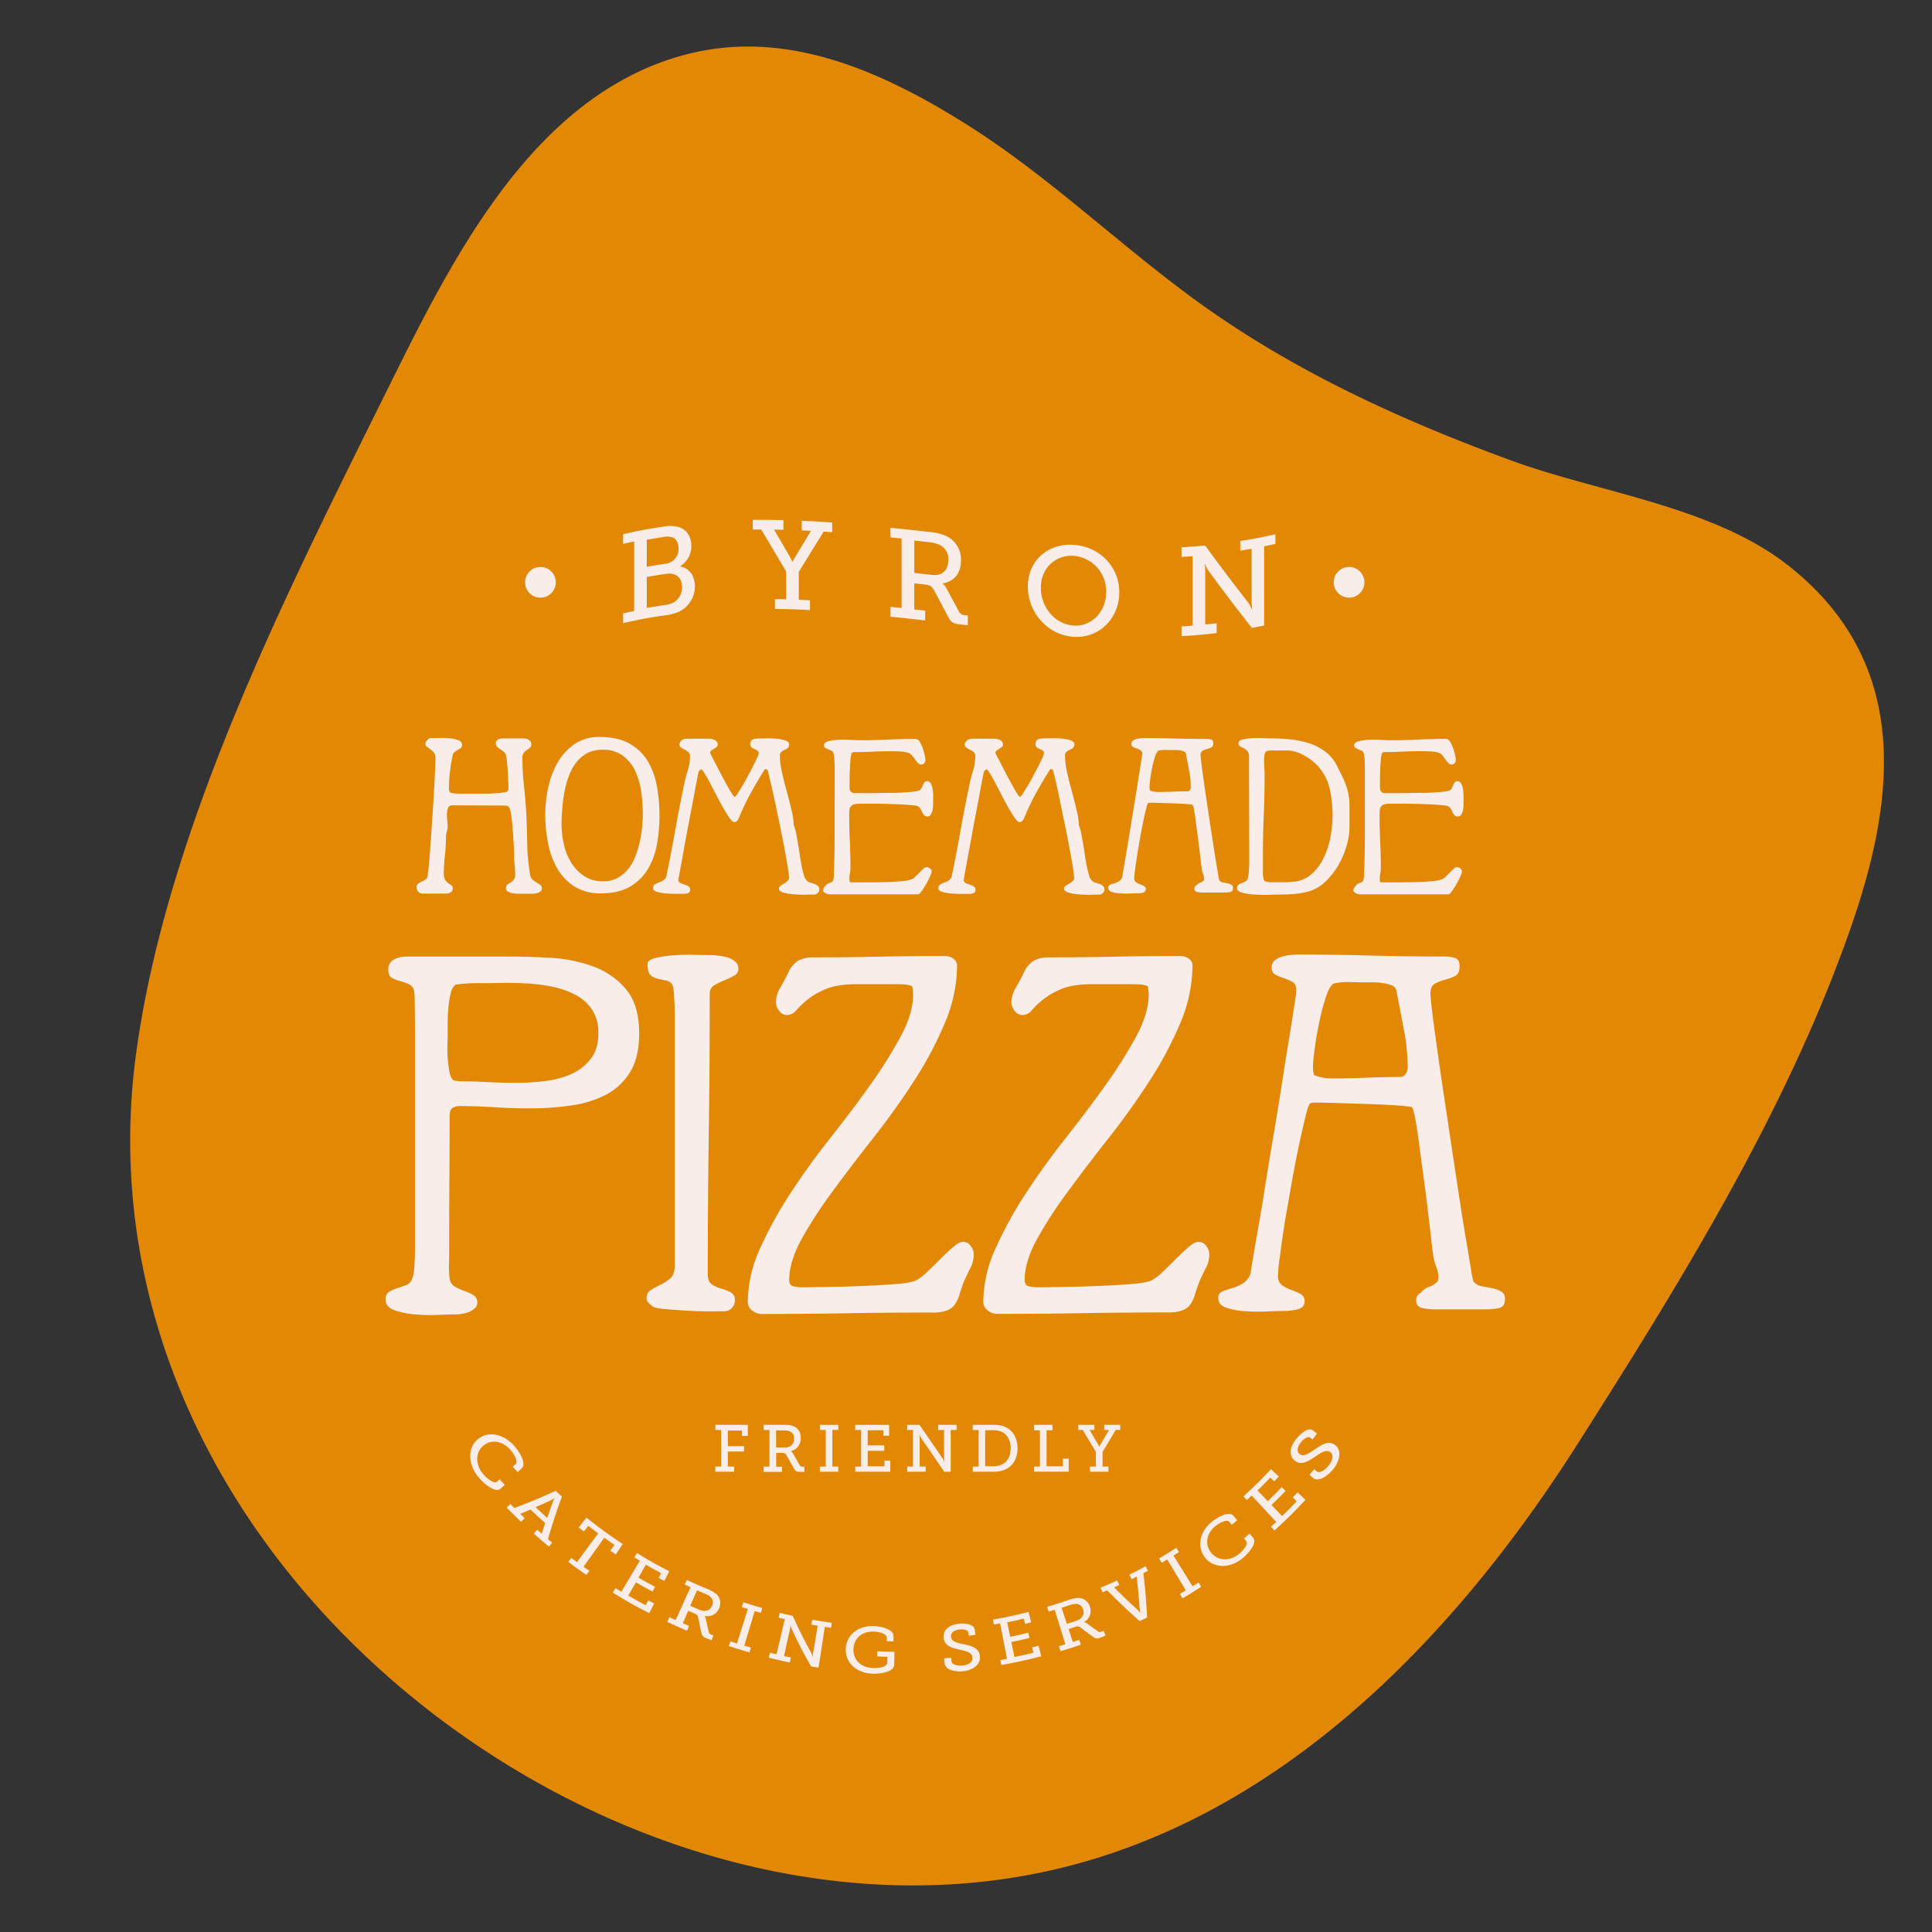 <svg id="Layer_1" data-name="Layer 1" xmlns="http://www.w3.org/2000/svg" viewBox="0 0 800 800"><rect x="0" y="0" width="800" height="800" fill="#333333" stroke="none"/><defs><style>.cls-1{fill:#e28805;}.cls-2{fill:#f8ede8;}</style></defs><path class="cls-1" d="M286.62,21.92A112.34,112.34,0,0,0,258,33c-48.1,26.36-76.06,84.93-99.16,131.48C118,246.77,68.76,344.11,56.3,436.67,43.45,532,83.08,624.19,157.31,691.26,230.06,757,331.36,793.79,425.55,776.44c101.77-18.75,176.85-98.65,227.27-177.86C695.65,531.29,740,459.79,766.33,384.22c17.7-50.83,26.57-108.9-25.89-150.1-31.22-24.52-78.26-30.08-115-43.56-44.36-16.27-87.89-36.05-126.68-63.61C465.06,103,435.47,73.74,400.52,51.69,362.86,27.93,325.37,12.92,286.62,21.92Z"/><path class="cls-2" d="M177.56,305.8a7.83,7.83,0,0,1,1.51-.18c.65,0,1.66,0,3-.05a37.35,37.35,0,0,1,4.09.14,12.23,12.23,0,0,1,3.6.8,2.07,2.07,0,0,1,1.56,1.95,1.48,1.48,0,0,1-.54,1.29,9.87,9.87,0,0,1-1.24.8,11.54,11.54,0,0,0-1.34.89,2.36,2.36,0,0,0-.8,1.47c-.47,2.26-.84,4.58-1.11,7a62.64,62.64,0,0,0-.4,7,2.1,2.1,0,0,0,.18.62c.12.3.21.5.27.62a8.26,8.26,0,0,0,2.84.44l2.58.05c1.25,0,2.62,0,4.14,0s3.11,0,4.8,0,3.23-.09,4.62-.18,2.55-.21,3.47-.35,1.44-.37,1.56-.67a4.86,4.86,0,0,0,.18-1.07c0-.59,0-1.58-.09-3s-.13-2.84-.22-4.36-.21-2.92-.36-4.22a11.07,11.07,0,0,0-.49-2.58,3.67,3.67,0,0,0-1-1.11c-.45-.33-.89-.64-1.34-.94a8.2,8.2,0,0,1-1.2-1,1.86,1.86,0,0,1-.53-1.34,1.64,1.64,0,0,1,.89-1.55,3.63,3.63,0,0,1,1.78-.49h7.65c.41,0,.89,0,1.42,0a4.17,4.17,0,0,1,1.43.31,3,3,0,0,1,1.06.76,1.94,1.94,0,0,1,.45,1.38,1.66,1.66,0,0,1-.58,1.46l-1.25.85a5.79,5.79,0,0,0-1.24,1.15,3.68,3.68,0,0,0-.58,2.32,98.64,98.64,0,0,0,.58,10.76c.38,3.56.7,7.12.93,10.67q.36,6.67.45,13.43a83.58,83.58,0,0,0,1.24,13.35,3.19,3.19,0,0,0,1,2,9.1,9.1,0,0,0,1.65,1.2c.56.33,1.06.66,1.51,1a1.63,1.63,0,0,1,.67,1.38,1.61,1.61,0,0,1-.76,1.51,5.22,5.22,0,0,1-1.74.63,10,10,0,0,1-2.09.13c-.74,0-1.31,0-1.73,0h-1.6c-.71,0-1.45,0-2.22,0a15,15,0,0,1-2.14-.22,2.52,2.52,0,0,1-1.33-.54,1.46,1.46,0,0,1-1.25-1.6,1.71,1.71,0,0,1,.58-1.38,10.31,10.31,0,0,1,1.33-.93,4.92,4.92,0,0,0,1.34-1.16,3.34,3.34,0,0,0,.58-2.13,31.29,31.29,0,0,0-.23-3.74,34.1,34.1,0,0,1-.22-3.82c0-1,0-2.43-.13-4.27s-.21-3.75-.36-5.74-.32-3.87-.53-5.65a21.39,21.39,0,0,0-.76-4c-.24-.65-.56-1-1-1.16a5.93,5.93,0,0,0-1.51-.17l-21.43-.09a1.6,1.6,0,0,0-1.61,1.07,6.94,6.94,0,0,0-.48,2.49,18,18,0,0,0,.13,2.84,18.65,18.65,0,0,1,.18,2.14,7.56,7.56,0,0,1-.36,2.35,7.67,7.67,0,0,0-.36,2.36,63.15,63.15,0,0,1-.44,7.56,62.38,62.38,0,0,0-.44,7.47,4.8,4.8,0,0,0,.57,2.63,5.13,5.13,0,0,0,1.29,1.33l1.29.89a1.45,1.45,0,0,1,.58,1.29,1.81,1.81,0,0,1-.84,1.56A3,3,0,0,1,185,370H174.89a2.26,2.26,0,0,1-1.69-.76,2.47,2.47,0,0,1-.71-1.74,1.91,1.91,0,0,1,.58-1.55,5,5,0,0,1,1.29-.8c.47-.21,1-.45,1.46-.71a2.45,2.45,0,0,0,1.12-1.21,31.39,31.39,0,0,0,.53-3.95c.24-2.35.47-5.19.71-8.54s.49-7,.76-10.94.5-7.7.71-11.26.37-6.66.49-9.33.18-4.45.18-5.34a3.43,3.43,0,0,0-.67-2.23,8.7,8.7,0,0,0-1.42-1.37c-.51-.39-1-.73-1.43-1a1.41,1.41,0,0,1-.66-1.24,1.78,1.78,0,0,1,.49-1.25C177,306.42,177.26,306.09,177.56,305.8Z"/><path class="cls-2" d="M248.36,305.17q7.47,0,12.28,2.72a20.39,20.39,0,0,1,7.56,7.24A30.45,30.45,0,0,1,272,325.59a68.87,68.87,0,0,1,1.07,12.23A65.55,65.55,0,0,1,272,349.73,29.94,29.94,0,0,1,268.2,360a20.85,20.85,0,0,1-7.43,7.2q-4.66,2.71-11.88,2.72a19.92,19.92,0,0,1-11.29-3,22,22,0,0,1-7.07-7.7,34,34,0,0,1-3.69-10.54,62.54,62.54,0,0,1-1.07-11.43,53.32,53.32,0,0,1,1.16-10.81,35.46,35.46,0,0,1,3.82-10.4,23.82,23.82,0,0,1,7-7.83A17.92,17.92,0,0,1,248.36,305.17ZM232.53,341a39.7,39.7,0,0,0,.89,8.31,24.36,24.36,0,0,0,3,7.7,17.86,17.86,0,0,0,5.38,5.69,14.13,14.13,0,0,0,8.09,2.22,11.71,11.71,0,0,0,5.78-1.37A14.82,14.82,0,0,0,260,360a19.26,19.26,0,0,0,3-5.15,43.24,43.24,0,0,0,1.87-6.05,52.17,52.17,0,0,0,1-6.19,54.53,54.53,0,0,0,.31-5.55,68.14,68.14,0,0,0-.62-8.86,31.24,31.24,0,0,0-2.4-8.62,17.11,17.11,0,0,0-5.07-6.54,13.6,13.6,0,0,0-8.63-2.58,13,13,0,0,0-6.45,1.51,14.54,14.54,0,0,0-4.58,4,21.66,21.66,0,0,0-3,5.7,40.57,40.57,0,0,0-1.77,6.62,59.75,59.75,0,0,0-.85,6.76Q232.52,338.36,232.53,341Z"/><path class="cls-2" d="M285,305.88h8.8a5.15,5.15,0,0,1,2.18.58,1.92,1.92,0,0,1,1.2,1.83,1.21,1.21,0,0,1-.49,1.06c-.32.24-.68.48-1.06.71s-.75.48-1.07.72a1.21,1.21,0,0,0-.49,1.06c.24.54.62,1.31,1.16,2.32l1.78,3.42c.65,1.28,1.34,2.61,2.09,4s1.43,2.69,2.09,3.87,1.24,2.2,1.77,3a7.52,7.52,0,0,0,1.25,1.6,5.87,5.87,0,0,0,1.33-1.65c.6-.92,1.26-2,2-3.24s1.49-2.6,2.26-4.05,1.49-2.82,2.14-4.09,1.19-2.39,1.6-3.34a6.48,6.48,0,0,0,.62-1.87l-.09-.53a2.79,2.79,0,0,0-1-.8L312,310a3.35,3.35,0,0,1-.93-.67,1.63,1.63,0,0,1-.4-1.2c0-1.07.4-1.72,1.2-2a8.42,8.42,0,0,1,2.44-.35l2.85-.05c1.36,0,2.75,0,4.18.13a16.7,16.7,0,0,1,3.78.72c1.1.35,1.64.89,1.64,1.6a1.92,1.92,0,0,1-.57,1.55,4.86,4.86,0,0,1-1.34.8,5.17,5.17,0,0,0-1.33.8,2.05,2.05,0,0,0-.58,1.65,31.49,31.49,0,0,0,.89,6.89q.88,4,2,8t1.95,7.74a27.21,27.21,0,0,1,.89,6.09,14.41,14.41,0,0,1,.94,3.16c.26,1.33.53,2.79.8,4.36s.52,3.17.75,4.8.51,3.17.8,4.62.61,2.72.94,3.78a4.75,4.75,0,0,0,1.2,2.23,3.14,3.14,0,0,0,1.51.84,13.92,13.92,0,0,1,1.69.54,4.9,4.9,0,0,1,1.38.8,2.05,2.05,0,0,1,.58,1.64,1.8,1.8,0,0,1-.71,1.34,2.21,2.21,0,0,1-1.43.62c-.65,0-1.76,0-3.33.05s-3.21,0-4.9-.14a22.31,22.31,0,0,1-4.44-.71c-1.28-.36-1.92-1-1.92-1.78l.09-.44a3.11,3.11,0,0,1,1.07-.94c.47-.27.94-.55,1.38-.84a8,8,0,0,0,1.16-.94,1.75,1.75,0,0,0,.49-1.29,37.23,37.23,0,0,0-.54-4.36q-.53-3.37-1.38-7.87t-1.91-9.65q-1.06-5.16-2.05-9.78T319,323.59c-.54-2.38-.95-4-1.25-4.9l-1-.26q-2.85,4.53-5.65,9.56a94.21,94.21,0,0,0-4.84,10,7.1,7.1,0,0,1-.8,1.61,1.73,1.73,0,0,1-1.52.8c-.41,0-1-.54-1.78-1.6s-1.61-2.41-2.53-4-1.87-3.35-2.85-5.25-1.9-3.66-2.75-5.29-1.64-3-2.32-4.09-1.17-1.65-1.46-1.65l-.89.89a19.71,19.71,0,0,0-.49,2.18q-.4,2-1,5.16c-.39,2.11-.83,4.48-1.34,7.12s-1,5.34-1.55,8.09-1,5.46-1.51,8.1l-1.29,7.11q-.58,3.16-.94,5.2c-.23,1.37-.35,2.14-.35,2.32a2,2,0,0,0,1.2,1.11c.56.21,1.11.4,1.64.58a6.3,6.3,0,0,1,1.43.67,1.6,1.6,0,0,1,.62,1.46,1.24,1.24,0,0,1-.89,1.29,4.84,4.84,0,0,1-1.6.31l-2.94,0c-1.42,0-2.86,0-4.31-.13a20.47,20.47,0,0,1-3.92-.67c-1.15-.33-1.73-.85-1.73-1.56a1.69,1.69,0,0,1,.44-1.24,3.87,3.87,0,0,1,1.12-.76,10.37,10.37,0,0,1,1.38-.53,3.54,3.54,0,0,0,1.15-.58,2.94,2.94,0,0,0,1.51-2.09c.18-.92.36-1.79.54-2.63q1.77-8.81,3.33-17.56t3.43-17.57c.41-2,.92-3.9,1.51-5.83a20,20,0,0,0,.89-5.91,2,2,0,0,0-.67-1.69,7.56,7.56,0,0,0-1.51-.94,9.08,9.08,0,0,1-1.51-.88,1.8,1.8,0,0,1-.67-1.56,3.39,3.39,0,0,1,1.38-1.78A5.49,5.49,0,0,1,285,305.88Z"/><path class="cls-2" d="M356.16,306.51q5.88,0,11.52-.27T379.2,306a2,2,0,0,1,1.6,1.12,13.07,13.07,0,0,1,1.25,2.57,23.17,23.17,0,0,1,.84,2.94,11.4,11.4,0,0,1,.31,2.18,1.79,1.79,0,0,1-.48,1.24,1.57,1.57,0,0,1-1.21.54,1.9,1.9,0,0,1-1.42-.66,11.48,11.48,0,0,1-1.2-1.49c-.39-.55-.8-1.09-1.25-1.62a3.33,3.33,0,0,0-1.46-1.05,14.18,14.18,0,0,0-3.52-.61q-1.82-.09-3.51-.09-3.91,0-7.69.18t-7.7.18c-.83,0-1.24.35-1.24,1.07a10.27,10.27,0,0,0-.4,2.53c-.09,1.22-.17,2.54-.23,4s-.08,2.8-.08,4.14V326a2.55,2.55,0,0,0,.53,1.86,2.58,2.58,0,0,0,1.87.54c.59,0,1.64,0,3.15,0s3.22,0,5.12,0l6-.09q3.2,0,5.87-.18a39.6,39.6,0,0,0,4.58-.44,4.32,4.32,0,0,0,2.27-.76,9.1,9.1,0,0,0,.89-1.73,4.54,4.54,0,0,1,1.06-1.64l.72-.09a1.71,1.71,0,0,1,1.6,1.06,8.77,8.77,0,0,1,.75,2.49,15.43,15.43,0,0,1,.18,2.89c0,1,0,1.71,0,2.18s0,.95-.05,1.6a10.87,10.87,0,0,1-.27,2,4.61,4.61,0,0,1-.71,1.69,1.55,1.55,0,0,1-1.38.71,2,2,0,0,1-.57-.09,3,3,0,0,1-.49-.17,5.1,5.1,0,0,1-1.2-1.83,6.38,6.38,0,0,0-1.2-1.91,4.28,4.28,0,0,0-2.05-.58c-1.13-.14-2.51-.26-4.14-.35s-3.41-.17-5.33-.23-3.77-.1-5.52-.13-3.3,0-4.67,0H355.9a7,7,0,0,0-2.36.31,2.56,2.56,0,0,0-1.82,2.44c-.06.66-.09,1.43-.09,2.32,0,3.55.09,7.1.26,10.62s.27,7.08.27,10.63a13.89,13.89,0,0,1-.22,2.49,14.16,14.16,0,0,0-.22,2.5l.09,1.15a8.28,8.28,0,0,0,1.2.09h6.4q3.42,0,7.16-.09t6.94-.4a13.27,13.27,0,0,0,4.36-.93,6,6,0,0,0,1.33-1.07l1.65-1.65c.56-.56,1.08-1.06,1.55-1.51a2,2,0,0,1,1.16-.66,2.44,2.44,0,0,1,1.51.53,1.58,1.58,0,0,1,.71,1.33,6.36,6.36,0,0,1-.71,2.09c-.47,1-1,2.11-1.64,3.21a29.68,29.68,0,0,1-1.87,2.89c-.62.83-1.08,1.24-1.38,1.24H344.6c-.3,0-.67,0-1.11,0a4.22,4.22,0,0,1-1.25-.27,3.92,3.92,0,0,1-1-.58,1.17,1.17,0,0,1-.44-1,5.1,5.1,0,0,1,1.13-1.91,3.78,3.78,0,0,1,1.18-.81l1.05-.4a1.59,1.59,0,0,0,.83-.8,13.3,13.3,0,0,0,.3-3.12q.14-2.85.22-7.12t.09-9.44c0-3.45,0-6.85,0-10.2s.05-6.47.05-9.35v-6.82c0-.35,0-.87-.05-1.56s-.05-1.38-.08-2.09a19.81,19.81,0,0,0-.18-2,4,4,0,0,0-.39-1.38,1.77,1.77,0,0,0-.87-.72l-1.27-.53a7,7,0,0,1-1.13-.58,1,1,0,0,1-.48-.94c0-.89.65-1.49,2-1.82a21.49,21.49,0,0,1,4.49-.58,46.58,46.58,0,0,1,5,.09C354.35,306.45,355.51,306.51,356.16,306.51Z"/><path class="cls-2" d="M403.13,305.88h8.8a5.15,5.15,0,0,1,2.18.58,1.92,1.92,0,0,1,1.2,1.83,1.23,1.23,0,0,1-.48,1.06c-.33.24-.69.48-1.07.71s-.74.48-1.07.72a1.21,1.21,0,0,0-.49,1.06c.24.54.62,1.31,1.16,2.32l1.78,3.42c.65,1.28,1.34,2.61,2.09,4s1.43,2.69,2.09,3.87,1.24,2.2,1.78,3a7.26,7.26,0,0,0,1.24,1.6,6,6,0,0,0,1.34-1.65c.59-.92,1.26-2,2-3.24s1.49-2.6,2.26-4.05,1.49-2.82,2.14-4.09,1.19-2.39,1.6-3.34a6.48,6.48,0,0,0,.62-1.87l-.08-.53a2.91,2.91,0,0,0-1-.8l-1.11-.53a3.35,3.35,0,0,1-.93-.67,1.63,1.63,0,0,1-.4-1.2c0-1.07.4-1.72,1.2-2a8.42,8.42,0,0,1,2.44-.35l2.85-.05c1.36,0,2.76,0,4.18.13a16.7,16.7,0,0,1,3.78.72c1.1.35,1.65.89,1.65,1.6a1.93,1.93,0,0,1-.58,1.55,4.72,4.72,0,0,1-1.34.8,5.17,5.17,0,0,0-1.33.8A2.05,2.05,0,0,0,441,313a32.11,32.11,0,0,0,.89,6.89q.88,4,2,8t1.95,7.74a26.64,26.64,0,0,1,.89,6.09,14.41,14.41,0,0,1,.94,3.16c.26,1.33.53,2.79.8,4.36s.52,3.17.75,4.8.51,3.17.8,4.62.61,2.72.94,3.78a4.75,4.75,0,0,0,1.2,2.23,3.14,3.14,0,0,0,1.51.84,13.92,13.92,0,0,1,1.69.54,4.9,4.9,0,0,1,1.38.8,2.05,2.05,0,0,1,.58,1.64,1.8,1.8,0,0,1-.71,1.34,2.21,2.21,0,0,1-1.43.62c-.65,0-1.76,0-3.33.05s-3.2,0-4.89-.14a22.3,22.3,0,0,1-4.45-.71c-1.28-.36-1.91-1-1.91-1.78l.08-.44a3.11,3.11,0,0,1,1.07-.94q.72-.4,1.38-.84a7.52,7.52,0,0,0,1.16-.94,1.75,1.75,0,0,0,.49-1.29,37.23,37.23,0,0,0-.54-4.36q-.53-3.37-1.38-7.87t-1.91-9.65q-1.06-5.16-2-9.78t-1.78-8.18c-.54-2.38-.95-4-1.25-4.9l-1-.26Q432,323,429.23,328a94.21,94.21,0,0,0-4.84,10,7.1,7.1,0,0,1-.8,1.61,1.73,1.73,0,0,1-1.52.8c-.41,0-1-.54-1.77-1.6a45.15,45.15,0,0,1-2.54-4q-1.38-2.4-2.85-5.25c-1-1.89-1.89-3.66-2.75-5.29s-1.63-3-2.32-4.09-1.17-1.65-1.46-1.65l-.89.89a19.71,19.71,0,0,0-.49,2.18q-.4,2-1,5.16t-1.33,7.12L403.13,342c-.53,2.76-1,5.46-1.51,8.1l-1.29,7.11q-.58,3.16-.94,5.2c-.23,1.37-.35,2.14-.35,2.32a2,2,0,0,0,1.2,1.11c.56.21,1.11.4,1.64.58a6.3,6.3,0,0,1,1.43.67,1.6,1.6,0,0,1,.62,1.46,1.24,1.24,0,0,1-.89,1.29,4.84,4.84,0,0,1-1.6.31l-2.94,0c-1.42,0-2.86,0-4.31-.13a20.36,20.36,0,0,1-3.91-.67q-1.74-.5-1.74-1.56a1.66,1.66,0,0,1,.45-1.24,3.69,3.69,0,0,1,1.11-.76,10.37,10.37,0,0,1,1.38-.53,3.44,3.44,0,0,0,1.15-.58,2.94,2.94,0,0,0,1.51-2.09c.18-.92.36-1.79.54-2.63q1.77-8.81,3.33-17.56t3.43-17.57c.41-2,.92-3.9,1.51-5.83a20,20,0,0,0,.89-5.91,2,2,0,0,0-.67-1.69,7.56,7.56,0,0,0-1.51-.94,9.08,9.08,0,0,1-1.51-.88,1.8,1.8,0,0,1-.67-1.56,3.39,3.39,0,0,1,1.38-1.78A5.49,5.49,0,0,1,403.13,305.88Z"/><path class="cls-2" d="M473.13,305.62q6.67,0,13.34.18t13.34.17a5.5,5.5,0,0,1,1.78.27c.54.18.8.68.8,1.51a1.75,1.75,0,0,1-.8,1.74,9.21,9.21,0,0,1-1.82.66,8.12,8.12,0,0,0-1.82.71,1.84,1.84,0,0,0-.8,1.78c0,.48.1,1.58.31,3.29s.49,3.85.84,6.37.76,5.29,1.2,8.31.91,6.09,1.38,9.21.93,6.13,1.38,9.07.86,5.54,1.24,7.83.7,4.13.94,5.56a13.92,13.92,0,0,0,.44,2.22,2.31,2.31,0,0,0,1.47.89l1.87.36a5.56,5.56,0,0,1,1.64.57,1.45,1.45,0,0,1,.72,1.38c0,.95-.39,1.5-1.16,1.65a11.17,11.17,0,0,1-2.13.22h-9.52a11.09,11.09,0,0,1-2-.22,1.29,1.29,0,0,1-1.2-1.38,1.48,1.48,0,0,1,.88-1.42,3,3,0,0,1,1.43-1,4.12,4.12,0,0,0,1.6-1l.09-.71a4.78,4.78,0,0,0-.31-1.69,11.24,11.24,0,0,1-.49-1.6c-.12-.54-.27-1.57-.45-3.12s-.38-3.32-.62-5.33-.5-4.11-.8-6.27-.56-4.17-.8-6-.48-3.38-.71-4.62a5.07,5.07,0,0,0-.62-2,19.74,19.74,0,0,0-2.41-.27c-1.48-.11-3.17-.2-5.07-.26l-5.47-.18q-2.62-.09-3.6-.09h-.89a2.21,2.21,0,0,0-.8.09c-.24.06-.53.79-.89,2.18s-.75,3.14-1.2,5.25-.89,4.4-1.33,6.89-.85,4.88-1.2,7.16-.66,4.32-.89,6.09a33.57,33.57,0,0,0-.36,3.56,1.91,1.91,0,0,0,.76,1.69,6.55,6.55,0,0,0,1.64.85,12.41,12.41,0,0,1,1.65.71,1.36,1.36,0,0,1,.75,1.29,1.32,1.32,0,0,1-.44,1.07,2.69,2.69,0,0,1-1.11.49,12.27,12.27,0,0,1-1.34.17c-.44,0-.81,0-1.11,0-.65,0-1.62,0-2.89.09a34.75,34.75,0,0,1-3.82-.05,13.49,13.49,0,0,1-3.38-.62,1.8,1.8,0,0,1-1.47-1.74,1.18,1.18,0,0,1,.71-1.2,12.3,12.3,0,0,1,1.69-.57,8.12,8.12,0,0,0,1.91-.81,3.56,3.56,0,0,0,1.47-1.77c.47-2.91.92-5.53,1.33-7.87s.86-5,1.34-8,1-6.06,1.51-9.21,1-6.24,1.51-9.29.91-5.78,1.29-8.18.7-4.38.94-5.92.35-2.4.35-2.58a1.64,1.64,0,0,0-.71-1.56,8.85,8.85,0,0,0-1.51-.66,10.85,10.85,0,0,1-1.51-.63,1.34,1.34,0,0,1-.72-1.33,1.51,1.51,0,0,1,.54-1.24,3.54,3.54,0,0,1,1.24-.67,8,8,0,0,1,1.52-.31A12.13,12.13,0,0,1,473.13,305.62ZM476,325.81a7.71,7.71,0,0,0,.17,1.51,8.27,8.27,0,0,0,3.21.62q3.11,0,6.18-.13t6.18-.13a1.12,1.12,0,0,0,1-.58,2.21,2.21,0,0,0,.35-1.11,37.07,37.07,0,0,0-.71-6.9c-.47-2.52-.92-4.85-1.33-7a1.2,1.2,0,0,0-.8-.93,6.4,6.4,0,0,0-1.65-.45,12.68,12.68,0,0,0-1.82-.13H485.4c-.83,0-1.75,0-2.75-.05a11.42,11.42,0,0,0-2.76.23c-.53.12-1,.87-1.51,2.26a40,40,0,0,0-1.25,4.63c-.35,1.69-.64,3.34-.84,4.94A30.25,30.25,0,0,0,476,325.81Z"/><path class="cls-2" d="M558.79,334v8.46a28.26,28.26,0,0,1-1.25,8,35.37,35.37,0,0,1-3.51,8.06,29.81,29.81,0,0,1-5.47,6.77,16.31,16.31,0,0,1-7,3.92,32.86,32.86,0,0,1-6.09,1c-2.05.14-4.11.22-6.19.22-.71,0-2,0-3.86.09s-3.78,0-5.74-.09a27.92,27.92,0,0,1-5.21-.76c-1.51-.38-2.26-1-2.26-1.91a1.51,1.51,0,0,1,.59-1.38,7.14,7.14,0,0,1,1.35-.72c.52-.2,1-.42,1.5-.66a1.94,1.94,0,0,0,1-1.16,20,20,0,0,0,.55-4c.06-1.4.09-2.72.09-4l-.09-42.31a3.82,3.82,0,0,0-.68-2.54,5,5,0,0,0-1.5-1.15c-.55-.27-1.05-.52-1.5-.76a1.46,1.46,0,0,1-.68-1.43c0-.71.58-1.2,1.73-1.46a24.05,24.05,0,0,1,4-.54,43.28,43.28,0,0,1,4.4,0q2.13.09,2.85.09c2.49,0,5.08.11,7.78.35a39.5,39.5,0,0,1,7.78,1.47,23.94,23.94,0,0,1,6.89,3.3,16.31,16.31,0,0,1,5.12,5.83c.77,1.48,1.48,2.9,2.14,4.23s1.22,2.67,1.73,4a24.09,24.09,0,0,1,1.15,4.18A26.79,26.79,0,0,1,558.79,334Zm-34.52-22.9a3.25,3.25,0,0,0-.71,1.82,16.88,16.88,0,0,0-.13,2.81c0,1,.07,2,.13,2.93s.09,1.69.09,2.23q0,8.35-.35,16.59t-.36,16.5v7.64a10.37,10.37,0,0,0,.13,1.65,4.15,4.15,0,0,0,.58,1.56,7.31,7.31,0,0,0,2.54.49c1,0,1.88,0,2.71,0H532a28.43,28.43,0,0,0,3.16-.18,12.93,12.93,0,0,0,8-3.25,21.35,21.35,0,0,0,5.11-7,34.25,34.25,0,0,0,2.72-8.76,51.85,51.85,0,0,0,.8-8.67A52.43,52.43,0,0,0,550.69,327a20.82,20.82,0,0,0-4.71-9.47,19.66,19.66,0,0,0-2.67-2.54,23.41,23.41,0,0,0-3.2-2.13,20,20,0,0,0-3.47-1.52,11.66,11.66,0,0,0-3.56-.57H527c-.47,0-.93,0-1.38,0A4.87,4.87,0,0,0,524.27,311.13Z"/><path class="cls-2" d="M575.77,306.51q5.88,0,11.52-.27t11.52-.27a2,2,0,0,1,1.6,1.12,13.07,13.07,0,0,1,1.25,2.57,23.17,23.17,0,0,1,.84,2.94,11.4,11.4,0,0,1,.31,2.18,1.79,1.79,0,0,1-.48,1.24,1.57,1.57,0,0,1-1.21.54,1.9,1.9,0,0,1-1.42-.66,12.38,12.38,0,0,1-1.2-1.49c-.39-.55-.8-1.09-1.25-1.62a3.33,3.33,0,0,0-1.46-1.05,14.18,14.18,0,0,0-3.52-.61q-1.82-.09-3.51-.09-3.91,0-7.69.18t-7.7.18c-.83,0-1.24.35-1.24,1.07a10.27,10.27,0,0,0-.4,2.53c-.09,1.22-.17,2.54-.23,4s-.08,2.8-.08,4.14V326a2.55,2.55,0,0,0,.53,1.86,2.58,2.58,0,0,0,1.87.54c.59,0,1.64,0,3.15,0s3.22,0,5.12,0l6-.09q3.2,0,5.87-.18a39.6,39.6,0,0,0,4.58-.44,4.32,4.32,0,0,0,2.27-.76,9.1,9.1,0,0,0,.89-1.73,4.54,4.54,0,0,1,1.06-1.64l.72-.09a1.71,1.71,0,0,1,1.6,1.06,8.77,8.77,0,0,1,.75,2.49,15.43,15.43,0,0,1,.18,2.89c0,1,0,1.71,0,2.18s0,.95,0,1.6a10.87,10.87,0,0,1-.27,2,4.61,4.61,0,0,1-.71,1.69,1.55,1.55,0,0,1-1.38.71A2,2,0,0,1,603,338a3,3,0,0,1-.49-.17,5.1,5.1,0,0,1-1.2-1.83,6.38,6.38,0,0,0-1.2-1.91,4.28,4.28,0,0,0-2-.58c-1.13-.14-2.51-.26-4.14-.35s-3.41-.17-5.33-.23-3.77-.1-5.52-.13-3.3,0-4.67,0h-2.93a7,7,0,0,0-2.36.31,2.56,2.56,0,0,0-1.82,2.44c-.06.66-.09,1.43-.09,2.32,0,3.55.09,7.1.26,10.62s.27,7.08.27,10.63a13.89,13.89,0,0,1-.22,2.49,14.16,14.16,0,0,0-.22,2.5l.09,1.15a8.28,8.28,0,0,0,1.2.09H579q3.42,0,7.16-.09t6.94-.4a13.27,13.27,0,0,0,4.36-.93,6,6,0,0,0,1.33-1.07l1.65-1.65c.56-.56,1.08-1.06,1.55-1.51a2,2,0,0,1,1.16-.66,2.44,2.44,0,0,1,1.51.53,1.58,1.58,0,0,1,.71,1.33,6.36,6.36,0,0,1-.71,2.09c-.47,1-1,2.11-1.64,3.21a29.68,29.68,0,0,1-1.87,2.89c-.62.83-1.08,1.24-1.38,1.24H564.21c-.3,0-.67,0-1.11,0a4.22,4.22,0,0,1-1.25-.27,3.92,3.92,0,0,1-1-.58,1.17,1.17,0,0,1-.44-1,5.1,5.1,0,0,1,1.13-1.91,3.78,3.78,0,0,1,1.18-.81l1-.4a1.59,1.59,0,0,0,.83-.8,13.3,13.3,0,0,0,.3-3.12q.14-2.85.22-7.12t.09-9.44c0-3.45,0-6.85,0-10.2s0-6.47,0-9.35v-6.82c0-.35,0-.87,0-1.56s-.05-1.38-.08-2.09a19.81,19.81,0,0,0-.18-2,4,4,0,0,0-.39-1.38,1.77,1.77,0,0,0-.87-.72l-1.27-.53a7,7,0,0,1-1.13-.58,1,1,0,0,1-.48-.94c0-.89.65-1.49,2-1.82a21.49,21.49,0,0,1,4.49-.58,46.58,46.58,0,0,1,5,.09C574,306.45,575.12,306.51,575.77,306.51Z"/><path class="cls-2" d="M208.87,396.07q8.77,0,18.6.51a61.38,61.38,0,0,1,18.09,3.58,32.07,32.07,0,0,1,13.69,9.51q5.42,6.43,5.42,18.29,0,9.81-3.68,15.84a25.41,25.41,0,0,1-9.71,9.3,42.75,42.75,0,0,1-13.8,4.5,110.91,110.91,0,0,1-15.94,1.33q-8.17.1-16.15-.41T191.08,458a6.57,6.57,0,0,0-3.78.82c-.75.54-1.12,1.7-1.12,3.47q0,14.1-.1,27.8T186,517.9c0,1.91,0,3.85-.1,5.82a32.23,32.23,0,0,0,.31,5.83,4.42,4.42,0,0,0,2.25,3.27,25.18,25.18,0,0,0,3.88,1.74,18.67,18.67,0,0,1,3.68,1.73,3.39,3.39,0,0,1,1.63,3.07,3,3,0,0,1-1,2.35,8.49,8.49,0,0,1-2.45,1.53,11.44,11.44,0,0,1-3,.82,19.63,19.63,0,0,1-2.56.21c-1.5,0-3.85.06-7,.2a77,77,0,0,1-9.71-.2,34,34,0,0,1-8.58-1.74c-2.46-.88-3.68-2.35-3.68-4.4A3.45,3.45,0,0,1,161,535a13.63,13.63,0,0,1,3.37-1.54c1.29-.4,2.55-.85,3.78-1.33a3.92,3.92,0,0,0,2.45-2.55,9.61,9.61,0,0,0,.82-3.27c.14-1.36.24-2.83.31-4.39s.1-3.07.1-4.5V425.2q0-5.42-.1-10a34.32,34.32,0,0,0-.31-5.22,4,4,0,0,0-2.35-2.55,30.81,30.81,0,0,0-3.58-1.23,14.24,14.24,0,0,1-3.27-1.33c-.95-.54-1.43-1.63-1.43-3.27a4.44,4.44,0,0,1,2.35-4.29,11.1,11.1,0,0,1,5.22-1.23Zm-20.24,11.65a5.89,5.89,0,0,0-1.94,3.48,34.81,34.81,0,0,0-1,5.82c-.21,2.12-.31,4.16-.31,6.14v4.39c0,1,0,2.42-.1,4.4a58.14,58.14,0,0,0,.1,6,47.22,47.22,0,0,0,.72,5.82c.33,1.84.92,3,1.73,3.58.68.14,1.3.24,1.84.31a14.68,14.68,0,0,0,1.84.1q4.5,0,10.32.31t12.17.3a91.1,91.1,0,0,0,12.36-.82,35.72,35.72,0,0,0,10.73-3.06,20.27,20.27,0,0,0,7.67-6.24q3-4,3-10.32a17.53,17.53,0,0,0-2.55-9.81A18.36,18.36,0,0,0,238.4,412a35.51,35.51,0,0,0-9.5-3.37A72.38,72.38,0,0,0,218,407.21q-5.62-.3-10.93-.2c-3.55.07-6.68.1-9.41.1A64.9,64.9,0,0,0,188.63,407.72Z"/><path class="cls-2" d="M291.85,395.46c.95,0,2.22,0,3.78.1a26,26,0,0,1,4.6.62,10.24,10.24,0,0,1,3.89,1.73,3.89,3.89,0,0,1,1.63,3.27,3.14,3.14,0,0,1-1.84,2.86,37.24,37.24,0,0,1-4.09,1.95,27.72,27.72,0,0,0-4.08,2,3.87,3.87,0,0,0-1.84,3.58q0,29.24-.41,58.05t-.41,58.05c0,2,.58,3.44,1.74,4.19a14.26,14.26,0,0,0,3.88,1.74,20.37,20.37,0,0,1,3.88,1.53,3.47,3.47,0,0,1,1.74,3.37,4.54,4.54,0,0,1-4.5,4.5h-6.33c-3.14,0-6.37-.1-9.71-.31s-6.41-.44-9.2-.71-4.39-.75-4.8-1.43a6.61,6.61,0,0,1-1.33-1.23,2.48,2.48,0,0,1-.72-1.64,3.89,3.89,0,0,1,1.84-3.57c1.23-.75,2.56-1.46,4-2.15a16.74,16.74,0,0,0,4-2.65c1.23-1.09,1.84-2.87,1.84-5.32V421c0-1.63,0-3.37-.1-5.21s-.17-3.51-.3-5a9.94,9.94,0,0,0-.62-3.07,4.1,4.1,0,0,0-2.65-1.73c-1.1-.21-2.22-.44-3.38-.72a6.46,6.46,0,0,1-3-1.53c-.82-.75-1.23-2.28-1.23-4.6,0-1.09,1.09-1.91,3.27-2.45a44.33,44.33,0,0,1,7.46-1.13c2.79-.2,5.49-.27,8.08-.2S291.17,395.46,291.85,395.46Z"/><path class="cls-2" d="M391.6,395.87a5.35,5.35,0,0,1,3.17,1.12,3.33,3.33,0,0,1,1.53,2.76,61.6,61.6,0,0,1-5.11,24,153.4,153.4,0,0,1-12.88,24.12q-7.77,12-16.76,23.4t-16.76,22a179.24,179.24,0,0,0-12.88,19.82q-5.1,9.31-5.11,16.87c0,1.5.58,2.38,1.74,2.66a14.84,14.84,0,0,0,3.37.41q3.07,0,10.12-.11t14.72-.41q7.67-.3,14.1-.81c4.3-.34,7.12-.85,8.49-1.54a20.4,20.4,0,0,0,4.7-3.58c1.77-1.7,3.58-3.47,5.41-5.31s3.58-3.47,5.22-4.9,3-2.15,4.08-2.15A3.81,3.81,0,0,1,402,516a5.86,5.86,0,0,1,1.23,3.37,12.13,12.13,0,0,1-1.33,5.52q-1.34,2.65-2.55,5.31-1.23,3.08-1.94,5.52a16.08,16.08,0,0,1-1.84,4.19,7.07,7.07,0,0,1-3.27,2.66,15.89,15.89,0,0,1-6,.92q-18,0-35.57.3t-35.36.31a6.26,6.26,0,0,1-3.89-1.43,4.47,4.47,0,0,1-1.84-3.68,54.15,54.15,0,0,1,5.11-22.07,165.15,165.15,0,0,1,12.68-23q7.56-11.55,16.45-22.79t16.46-21.87A193.23,193.23,0,0,0,373,429.09q5.1-9.51,5.11-17.28a18.37,18.37,0,0,0-.41-3.47,11.72,11.72,0,0,0-3.47-.72c-1.23-.06-2.39-.1-3.48-.1H355.22q-8.39,0-13.19,2a31.6,31.6,0,0,0-7.66,4.4,36.66,36.66,0,0,0-4.6,4.39,5.13,5.13,0,0,1-4,2,3.86,3.86,0,0,1-3.17-1.84,6,6,0,0,1-1.32-3.48,12.61,12.61,0,0,1,1.94-6.23q1.93-3.37,3.17-6a11.31,11.31,0,0,1,4.19-5,13.16,13.16,0,0,1,6.43-1.33q13.91,0,27.39-.3T391.6,395.87Z"/><path class="cls-2" d="M489.1,395.87a5.38,5.38,0,0,1,3.17,1.12,3.33,3.33,0,0,1,1.53,2.76,61.78,61.78,0,0,1-5.11,24,153.4,153.4,0,0,1-12.88,24.12q-7.77,12-16.76,23.4t-16.76,22a179.24,179.24,0,0,0-12.88,19.82q-5.1,9.31-5.11,16.87c0,1.5.58,2.38,1.74,2.66a14.84,14.84,0,0,0,3.37.41q3.07,0,10.12-.11t14.72-.41q7.67-.3,14.1-.81t8.48-1.54a20.42,20.42,0,0,0,4.71-3.58c1.76-1.7,3.57-3.47,5.41-5.31s3.58-3.47,5.21-4.9,3-2.15,4.09-2.15a3.81,3.81,0,0,1,3.27,1.74,5.86,5.86,0,0,1,1.23,3.37,12.13,12.13,0,0,1-1.33,5.52q-1.34,2.65-2.55,5.31-1.23,3.08-1.95,5.52a15.75,15.75,0,0,1-1.84,4.19,7.07,7.07,0,0,1-3.27,2.66,15.82,15.82,0,0,1-6,.92q-18,0-35.56.3t-35.36.31a6.26,6.26,0,0,1-3.89-1.43,4.47,4.47,0,0,1-1.84-3.68,54,54,0,0,1,5.11-22.07,164.12,164.12,0,0,1,12.68-23q7.56-11.55,16.45-22.79t16.45-21.87a193.42,193.42,0,0,0,12.68-20.13q5.1-9.51,5.11-17.28a18.37,18.37,0,0,0-.41-3.47,11.72,11.72,0,0,0-3.48-.72c-1.22-.06-2.38-.1-3.47-.1H452.72q-8.39,0-13.19,2a31.6,31.6,0,0,0-7.66,4.4,36,36,0,0,0-4.6,4.39,5.13,5.13,0,0,1-4,2,3.85,3.85,0,0,1-3.17-1.84,6,6,0,0,1-1.33-3.48,12.63,12.63,0,0,1,2-6.23c1.29-2.25,2.35-4.26,3.16-6a11.44,11.44,0,0,1,4.19-5,13.23,13.23,0,0,1,6.44-1.33q13.91,0,27.39-.3T489.1,395.87Z"/><path class="cls-2" d="M537.13,395.26q15.33,0,30.66.41t30.66.4a12.86,12.86,0,0,1,4.09.62c1.23.41,1.84,1.57,1.84,3.47s-.61,3.37-1.84,4a22.05,22.05,0,0,1-4.19,1.53,18,18,0,0,0-4.19,1.64c-1.23.68-1.84,2-1.84,4.08q0,1.65.72,7.57T595,433.58q1.21,8.7,2.76,19.11t3.17,21.16q1.62,10.72,3.16,20.85t2.86,18q1.34,7.86,2.15,12.77a33.83,33.83,0,0,0,1,5.11,5.35,5.35,0,0,0,3.37,2l4.3.81a12.68,12.68,0,0,1,3.78,1.33,3.34,3.34,0,0,1,1.63,3.17q0,3.27-2.65,3.78a26.18,26.18,0,0,1-4.91.51H593.75a26.14,26.14,0,0,1-4.6-.51,3,3,0,0,1-2.76-3.17,3.42,3.42,0,0,1,2.05-3.27,6.73,6.73,0,0,1,3.27-2.35,9.71,9.71,0,0,0,3.68-2.35l.2-1.63a10.62,10.62,0,0,0-.72-3.89,25.43,25.43,0,0,1-1.12-3.68c-.27-1.22-.61-3.61-1-7.15s-.89-7.63-1.43-12.27-1.16-9.43-1.84-14.41-1.3-9.57-1.84-13.79S586.53,466,586,463.12s-1-4.43-1.43-4.7a40,40,0,0,0-5.52-.62q-5.1-.41-11.65-.61t-12.57-.41q-6-.19-8.28-.2h-2a5.23,5.23,0,0,0-1.84.2q-.82.21-2,5t-2.76,12.06q-1.54,7.26-3.07,15.84T532,506.14q-1.23,7.88-2,14a76.41,76.41,0,0,0-.82,8.17,4.43,4.43,0,0,0,1.74,3.89,15,15,0,0,0,3.78,1.94,28.47,28.47,0,0,1,3.78,1.63,3.13,3.13,0,0,1,1.74,3,2.92,2.92,0,0,1-1,2.45,5.85,5.85,0,0,1-2.55,1.13,22.83,22.83,0,0,1-3.07.4c-1,.07-1.87.11-2.55.11-1.5,0-3.72.07-6.64.2a78.09,78.09,0,0,1-8.79-.1,31.75,31.75,0,0,1-7.77-1.43q-3.37-1.12-3.37-4a2.73,2.73,0,0,1,1.63-2.76,29.14,29.14,0,0,1,3.89-1.33,18.47,18.47,0,0,0,4.39-1.84,8.11,8.11,0,0,0,3.37-4.08q1.63-10,3.07-18.09t3.06-18.4q1.63-10.32,3.48-21.16t3.47-21.36q1.63-10.51,3-18.8t2.14-13.59c.55-3.55.82-5.52.82-5.93,0-1.77-.54-3-1.63-3.58a20.51,20.51,0,0,0-3.48-1.53,27.69,27.69,0,0,1-3.47-1.43,3.12,3.12,0,0,1-1.64-3.07,3.52,3.52,0,0,1,1.23-2.86,8.29,8.29,0,0,1,2.86-1.53,18.87,18.87,0,0,1,3.47-.72A30.31,30.31,0,0,1,537.13,395.26Zm6.54,46.4a18.37,18.37,0,0,0,.41,3.47,19,19,0,0,0,7.36,1.43q7.15,0,14.21-.3t14.2-.31a2.53,2.53,0,0,0,2.25-1.33,4.93,4.93,0,0,0,.82-2.56,86.44,86.44,0,0,0-1.64-15.84q-1.63-8.69-3.06-16a2.78,2.78,0,0,0-1.84-2.15,14.77,14.77,0,0,0-3.78-1,30.57,30.57,0,0,0-4.2-.31h-3.06q-2.87,0-6.34-.1a26.29,26.29,0,0,0-6.33.51c-1.23.28-2.39,2-3.48,5.21A92.84,92.84,0,0,0,546.33,423q-1.23,5.83-1.94,11.35A71.42,71.42,0,0,0,543.67,441.66Z"/><path class="cls-2" d="M258,254c1.83-.41,2.75-.61,4.59-1V224.21c-1.84.38-2.76.58-4.59,1v-4c6.7-1.53,10.05-2.15,16.75-3.15a13.66,13.66,0,0,1,6.47.23c2.92.95,5.06,3.77,5.06,7.74a9.77,9.77,0,0,1-4.64,8.44v.1c4,.68,6.1,4.11,6.1,8.28A11.67,11.67,0,0,1,281,253.38a20,20,0,0,1-5.53,1.41c-7,1-10.46,1.65-17.43,3.25Zm17.53-20.53a6.13,6.13,0,0,0,5.43-6.36c0-2.14-.84-3.87-2.4-4.55a7.68,7.68,0,0,0-3.81-.2c-2.78.42-4.17.65-6.94,1.15v11.22C270.92,234.13,272.46,233.88,275.55,233.43Zm.11,17a10.12,10.12,0,0,0,3.28-1,7.17,7.17,0,0,0,3.5-6.38c0-3.81-2.51-6-6.37-5.5-3.3.48-4.94.74-8.24,1.34v12.78C271,251.19,272.52,250.94,275.66,250.48Z"/><path class="cls-2" d="M320.89,248.08c1.86,0,2.79,0,4.64.1V236.65c-4.13-7-6.2-10.49-10.33-17.38h-3.5v-4c5.08-.06,7.61,0,12.69.1v4c-1.55,0-2.32-.06-3.87-.08,2.74,4.68,4.11,7,6.84,11.76a16.74,16.74,0,0,1,.73,1.59h.11a11.81,11.81,0,0,1,.78-1.54c2.73-4.53,4.1-6.79,6.83-11.28-1.52-.08-2.28-.12-3.81-.18v-4c5,.22,7.55.37,12.58.72v4l-3.5-.23c-4.13,6.62-6.19,10-10.33,16.68v11.54c1.86.07,2.79.12,4.64.21v4.07c-5.8-.3-8.7-.41-14.5-.5Z"/><path class="cls-2" d="M368.73,251.28l4.59.48V223l-4.59-.48v-4c6.39.66,9.58,1,16,1.74a22.07,22.07,0,0,1,6.78,1.55,10.71,10.71,0,0,1,6.42,10.28c0,5.33-2.92,8.8-7.62,9.47v.1a5.24,5.24,0,0,1,1.57,1.9l5.21,9.68a2.76,2.76,0,0,0,2.56,1.49l1.1.13v4.07l-3.13-.36c-3.14-.35-3.87-1-5.12-3.35-2.27-4.29-3.41-6.43-5.69-10.72-.93-1.67-1.61-2.22-3.86-2.47l-4.38-.49v10.81l4.54.5v4.07c-5.74-.64-8.61-1-14.35-1.55ZM386,238.07c4,.46,6.68-1.85,6.68-6.18a6.46,6.46,0,0,0-3.44-6.19,13.91,13.91,0,0,0-4.55-1.19l-6.1-.68v13.41Z"/><path class="cls-2" d="M444.54,225.59c10.65.69,18.94,9,18.94,19.62,0,10.86-8.29,19.17-18.94,18.48s-18.94-10-18.94-20.84C425.6,232.26,433.84,224.9,444.54,225.59Zm0,33.45c7.46.49,13.52-5.68,13.52-14a14.7,14.7,0,0,0-13.52-14.88C437,229.7,431,235.3,431,243.34,431,251.64,437,258.56,444.54,259Z"/><path class="cls-2" d="M489.25,259.38c1.83-.11,2.75-.17,4.59-.31V230.31c-1.84.14-2.76.21-4.59.32v-4c3.9-.24,5.85-.39,9.76-.76,7.24,9.86,10.86,14.67,18.1,24a17.75,17.75,0,0,1,1.26,2.44l.15,0a26,26,0,0,1-.26-2.92V227.22c-1.88.34-2.82.5-4.69.8v-4c5.82-.93,8.73-1.48,14.55-2.81v4c-1.85.42-2.78.62-4.64,1V259c-2.05.42-3.07.62-5.11,1-7.25-9.26-10.87-14-18.11-23.87a13.32,13.32,0,0,1-1.25-2.54l-.16,0a20.33,20.33,0,0,1,.21,3v22c1.9-.19,2.85-.29,4.75-.51v4.07c-5.83.68-8.74.93-14.56,1.28Z"/><circle class="cls-2" cx="223.79" cy="241.12" r="6.36"/><circle class="cls-2" cx="558.62" cy="241.12" r="6.36"/><path class="cls-2" d="M296.21,607.28h2.42V592.12h-2.42V590h13.45v4.59h-2.4v-2.23h-5.88v6.44h6.71v2.25h-6.71v6.22H304v2.14h-7.81Z"/><path class="cls-2" d="M316.2,607.28h2.42V592.12H316.2V590h8.42a11,11,0,0,1,3.57.41,4.91,4.91,0,0,1,3.38,5,5.26,5.26,0,0,1-4,5.45V601a2.38,2.38,0,0,1,.82.91l2.76,4.78c.3.53.66.64,1.34.64h.58v2.14h-1.65c-1.65,0-2-.3-2.7-1.45l-3-5.31a1.88,1.88,0,0,0-2-1.08h-2.31v5.7h2.39v2.14H316.2Zm9.08-7.95a3.35,3.35,0,0,0,3.52-3.66,3,3,0,0,0-1.82-3,6.68,6.68,0,0,0-2.39-.36h-3.22v7.07Z"/><path class="cls-2" d="M339.49,607.28h2.43V592.12h-2.43V590h7.62v2.11h-2.44v15.16h2.44v2.14h-7.62Z"/><path class="cls-2" d="M354.13,607.28h2.42V592.12h-2.42V590h14.05v4.51h-2.39v-2.26H359.3v6.24h6.87v2.26H359.3v6.41h6.95v-2.34h2.4v4.59H354.13Z"/><path class="cls-2" d="M375.63,607.28h2.42V592.12h-2.42V590h5.14l9.55,13.91a11.3,11.3,0,0,1,.66,1.4h.08a14,14,0,0,1-.14-1.56V592.12h-2.47V590h7.67v2.11h-2.45v17.3H391l-9.55-13.91a8.72,8.72,0,0,1-.66-1.41h-.08a10.58,10.58,0,0,1,.11,1.57v11.61h2.5v2.14h-7.67Z"/><path class="cls-2" d="M402.8,607.28h2.42V592.12H402.8V590h8.28a14,14,0,0,1,4.13.46c3.71,1.16,6.13,4.51,6.13,9.24s-2.34,8-6.13,9.19a13,13,0,0,1-4.1.52H402.8Zm8.14-.11a8.74,8.74,0,0,0,3.3-.5c2.62-.91,4.24-3.41,4.24-7s-1.62-6.07-4.21-7a9.4,9.4,0,0,0-3.33-.44h-3v14.91Z"/><path class="cls-2" d="M428.19,607.28h2.42v-15h-2.42V590h7.61v2.25h-2.44v14.91h6.76V604h2.42v5.39H428.19Z"/><path class="cls-2" d="M451.34,607.28h2.45V601.2l-5.45-9.08H446.5V590h6.68v2.11h-2l3.6,6.11c.22.41.39.82.39.82h.05a7.61,7.61,0,0,1,.41-.82l3.61-6.11h-2V590h6.63v2.11H462l-5.44,9.08v6.08H459v2.14h-7.65Z"/><path class="cls-2" d="M213.21,599c1.75,2.09,5,7,2.84,9l-1.72,1.58c-.82-.9-1.23-1.36-2-2.27l1.11-1c1.26-1.12-.55-4.13-1.9-5.74-3.15-3.75-7.74-4.8-11.17-2.14-3.58,2.78-3.69,7.94-.25,12,1.12,1.33,4.35,4.28,5.66,3.11l1.12-1c.83.94,1.25,1.41,2.1,2.34l-1.72,1.58c-2.07,1.9-6.88-2-9.09-4.68-4.79-5.7-4.5-12.75,0-16.11S209,594,213.21,599Z"/><path class="cls-2" d="M211.35,622.78c.65.67,1,1,1.62,1.65,7-2.64,10.4-4.07,17.11-7.11l2.59,2.39c-2.51,6.94-3.66,10.47-5.77,17.62.69.59,1,.88,1.74,1.46l-1.35,1.63c-2.54-2.11-3.79-3.2-6.27-5.42l1.41-1.58,1.88,1.68c.57-1.78.86-2.66,1.45-4.41-2.46-2.2-3.68-3.32-6.07-5.62-1.71.72-2.56,1.08-4.28,1.78l1.85,1.79-1.46,1.53c-2.42-2.31-3.61-3.49-6-5.91Zm15.24,5.74c.93-2.74,1.41-4.09,2.41-6.79a5.8,5.8,0,0,1,.71-1.34l-.07-.07a7.73,7.73,0,0,1-1.27.82c-2.62,1.2-3.93,1.79-6.59,2.93C223.68,625.88,224.64,626.77,226.59,628.52Z"/><path class="cls-2" d="M236.55,645.09c.94.72,1.41,1.07,2.36,1.77,3.51-4.77,5.26-7.16,8.78-11.93-1.65-1.22-2.46-1.84-4.09-3.1l-1.83,2.36-2.15-1.7,3.24-4.08a173.46,173.46,0,0,0,15,10.9L255,643.65c-.9-.59-1.35-.9-2.25-1.51l1.68-2.47c-1.69-1.14-2.53-1.73-4.19-2.92l-8.61,12c.95.69,1.43,1,2.39,1.7-.48.69-.72,1-1.21,1.73-3-2.11-4.53-3.2-7.49-5.45Z"/><path class="cls-2" d="M254.84,657.61l2.45,1.49c3.07-5.14,4.59-7.71,7.66-12.84l-2.29-1.39,1.09-1.78c5.27,3.23,7.95,4.74,13.39,7.55l-2.05,4c-.94-.49-1.42-.73-2.36-1.24l1-2c-2.53-1.34-3.78-2-6.27-3.48l-3.08,5.34c2.71,1.57,4.08,2.32,6.84,3.78l-1,2c-2.78-1.48-4.16-2.24-6.9-3.82l-3.16,5.47c2.85,1.65,4.29,2.44,7.19,4l1.08-2,2.47,1.29-2.07,4c-6.14-3.15-9.16-4.85-15.1-8.5Z"/><path class="cls-2" d="M277.18,669.64l2.58,1.19c2.47-5.45,3.7-8.17,6.18-13.61l-2.41-1.11c.35-.76.53-1.14.89-1.89,3.31,1.54,5,2.28,8.34,3.68a14.15,14.15,0,0,1,3.43,1.82,5,5,0,0,1,1.67,6,5.26,5.26,0,0,1-6.14,3.39l0,0a2.51,2.51,0,0,1,.54,1.18c.48,2.21.73,3.32,1.26,5.54.14.6.5.85,1.25,1.13l.63.23-.73,2-1.82-.68c-1.82-.68-2.13-1.13-2.44-2.47-.54-2.46-.8-3.69-1.27-6.14-.22-1-.5-1.35-1.75-1.87L285,667l-2.25,5.15,2.58,1.1c-.33.78-.5,1.17-.82,2-3.3-1.39-4.93-2.11-8.18-3.63Zm12.72-3c2.21.91,4.18.22,5-1.88a2.94,2.94,0,0,0-.75-3.53,8.13,8.13,0,0,0-2.29-1.32c-1.3-.54-1.94-.82-3.24-1.38-1.11,2.56-1.67,3.84-2.79,6.39C287.46,665.66,288.27,666,289.9,666.67Z"/><path class="cls-2" d="M302.47,679.66l2.68.86c1.8-5.7,2.7-8.55,4.51-14.26l-2.5-.8.65-2c3.12,1,4.68,1.5,7.83,2.4l-.58,2-2.55-.74-4.3,14.31c1.09.33,1.63.49,2.73.8-.24.81-.35,1.22-.59,2-3.43-1-5.14-1.5-8.54-2.62C302.07,680.86,302.21,680.46,302.47,679.66Z"/><path class="cls-2" d="M318.8,684.34c1.09.27,1.64.4,2.73.65,1.37-5.81,2.05-8.72,3.43-14.54l-2.55-.61c.2-.81.3-1.22.51-2,2.14.53,3.21.78,5.36,1.25,2.8,6.24,4.35,9.34,7.72,15.47a10.57,10.57,0,0,1,.51,1.49h.09a12,12,0,0,1,.1-1.55l1.9-11.31-2.64-.45c.15-.83.23-1.24.38-2.06,3.23.58,4.85.84,8.1,1.29l-.3,2.07-2.61-.38c-1,6.74-1.55,10.11-2.58,16.85-1.24-.18-1.87-.28-3.11-.49-3.48-6.14-5.09-9.24-8-15.49a7.3,7.3,0,0,1-.41-1.5l-.09,0a9.49,9.49,0,0,1-.22,1.53c-1,4.47-1.48,6.71-2.47,11.18l2.84.6c-.17.83-.26,1.24-.43,2.07-3.51-.73-5.26-1.12-8.75-2C318.5,685.57,318.6,685.16,318.8,684.34Z"/><path class="cls-2" d="M362.11,673.33c3.63.2,7.91,1.64,7.87,4,0,1,0,1.42,0,2.36l-2.78-.06,0-1.41c.05-1.6-2.69-2.47-5.14-2.61-4.88-.26-8.23,2.45-8.64,6.82s2.65,8,7.91,8.27c2,.1,6-.28,6.06-2.14l.07-2.53c-1.71,0-2.57-.07-4.28-.15l.1-2.12c2.82.14,4.24.18,7.07.22,0,2.15-.05,3.22-.08,5.37,0,3-5.9,3.87-9.29,3.69-6.95-.38-11.34-5.21-10.74-10.84S355.67,673,362.11,673.33Z"/><path class="cls-2" d="M393.86,686.46c.05.56.08.84.13,1.41.13,1.4,2.32,2,4.66,1.79,2.56-.28,4.28-1.54,4-3.43-.29-2.2-3-2.62-5.71-3.23-2.93-.66-5.93-1.5-6.2-4.88-.28-3.59,2.72-5.37,6.19-5.76,3.09-.34,6.38.3,6.67,2.36.13.89.19,1.34.32,2.23-1.11.16-1.66.23-2.77.37-.07-.52-.11-.79-.17-1.31-.15-1.11-2.08-1.46-3.79-1.27-2,.22-3.57,1.23-3.41,3,.19,2,2.4,2.5,4.89,3,3.26.7,6.57,1.32,7.08,4.83s-2.7,6-6.88,6.47c-3.5.38-7.54-.63-7.75-3.36-.07-.8-.1-1.2-.16-2Z"/><path class="cls-2" d="M414.22,687.39l2.75-.51-2.85-14.67-2.57.48c-.15-.82-.23-1.23-.37-2.05,5.91-1.07,8.86-1.7,14.7-3.19.45,1.73.67,2.59,1.11,4.31l-2.55.63-.52-2.16c-2.74.66-4.11,1-6.86,1.53.5,2.42.76,3.62,1.26,6,3-.62,4.49-.95,7.47-1.68.21.87.32,1.3.53,2.16-3,.73-4.52,1.07-7.55,1.7l1.3,6.18c3.15-.65,4.72-1,7.85-1.77l-.55-2.23,2.67-.67,1.13,4.38c-6.58,1.69-9.9,2.42-16.58,3.61C414.44,688.64,414.37,688.22,414.22,687.39Z"/><path class="cls-2" d="M438.46,681.66l2.69-.81c-1.77-5.71-2.66-8.56-4.44-14.28-1,.31-1.5.47-2.51.76-.24-.8-.36-1.2-.59-2,3.46-1,5.19-1.57,8.62-2.75a14.14,14.14,0,0,1,3.77-.9,5,5,0,0,1,5.21,3.36,5.24,5.24,0,0,1-2.33,6.6v.05a2.47,2.47,0,0,1,1.19.52c1.83,1.34,2.75,2,4.62,3.31.52.36.95.31,1.69,0l.63-.24.78,2L456,678c-1.82.69-2.35.56-3.47-.24-2-1.48-3-2.24-5-3.76a2.23,2.23,0,0,0-2.53-.25c-1,.34-1.49.5-2.49.82.7,2.14,1,3.21,1.74,5.34l2.64-.87c.28.8.41,1.2.68,2-3.36,1.14-5,1.67-8.46,2.68ZM445.93,671c2.25-.78,3.26-2.61,2.48-4.72a3,3,0,0,0-2.91-2.15,8.29,8.29,0,0,0-2.57.53c-1.33.45-2,.67-3.33,1.1l2.17,6.63C443.44,671.89,444.27,671.61,445.93,671Z"/><path class="cls-2" d="M458.46,658.53c-.76.33-1.14.5-1.91.82-.32-.77-.48-1.16-.81-1.93,2.76-1.16,4.14-1.77,6.86-3,.36.76.53,1.14.89,1.89-.86.4-1.28.6-2.14,1,3.82,3.82,5.77,5.69,9.78,9.36a9.36,9.36,0,0,1,1,1.18l.08,0a9.69,9.69,0,0,1-.3-1.51c-.38-5.42-.63-8.12-1.23-13.48l-2.11,1.06-.93-1.87c2.7-1.34,4-2,6.7-3.49l1,1.84-1.87,1c.82,7.3,1.12,11,1.53,18.38-1.24.61-1.87.91-3.12,1.5C466.33,666.26,463.65,663.72,458.46,658.53Z"/><path class="cls-2" d="M488.56,660l2.46-1.46c-3.08-5.12-4.63-7.68-7.71-12.81-.92.56-1.38.83-2.31,1.37l-1.05-1.8c2.88-1.69,4.31-2.56,7.13-4.38l1.13,1.76-2.3,1.46,7.9,12.69,2.46-1.56,1.14,1.78c-3.08,2-4.64,2.94-7.78,4.78C489.2,661.09,489,660.72,488.56,660Z"/><path class="cls-2" d="M501.94,630c2.06-1.6,7-4.56,8.88-2.29.59.72.89,1.07,1.49,1.79-.9.76-1.36,1.14-2.27,1.88l-.94-1.15c-1.06-1.31-4,.3-5.63,1.54-3.7,2.87-4.74,7.29-2.22,10.82,2.63,3.69,7.58,4.15,11.61,1,1.31-1,4.27-4,3.15-5.4l-.94-1.15,2.35-2,1.5,1.79c1.81,2.16-2.17,6.69-4.77,8.71-5.62,4.36-12.34,3.58-15.52-1S497,633.85,501.94,630Z"/><path class="cls-2" d="M526.28,632.2c.88-.79,1.32-1.2,2.18-2l-10.18-10.94c-.81.76-1.21,1.14-2,1.88l-1.4-1.54c4.7-4.29,7-6.54,11.42-11.26l3.24,3.06c-.78.82-1.16,1.23-1.94,2l-1.6-1.55c-2.09,2.17-3.15,3.23-5.3,5.3l4.26,4.45c2.34-2.26,3.5-3.42,5.78-5.79l1.59,1.55c-2.3,2.39-3.47,3.56-5.83,5.84,1.74,1.83,2.62,2.74,4.37,4.56,2.46-2.37,3.68-3.59,6.07-6.08l-1.65-1.6c.81-.85,1.22-1.28,2-2.14l3.3,3.11c-5,5.32-7.57,7.86-12.87,12.7Z"/><path class="cls-2" d="M544.2,608.35l1.07.91c1.08.91,3.22-.32,4.84-2.32,1.78-2.2,2.23-4.48.73-5.64-1.76-1.36-4.1.44-6.65,2.14-2.72,1.81-5.61,3.51-8.17,1.29-2.72-2.36-1.65-6,.76-8.94,2.14-2.66,5.13-4.81,6.79-3.55l1.8,1.36c-.75,1-1.13,1.48-1.89,2.46l-1-.82c-.88-.68-2.62.58-3.81,2-1.41,1.75-1.89,3.67-.54,4.81,1.55,1.31,3.59-.06,5.87-1.62,3-2.05,6-4.23,8.83-2.1s2.1,6.48-.8,10.08c-2.44,3-6.26,5.39-8.32,3.59-.61-.52-.91-.79-1.51-1.32C543,609.79,543.38,609.31,544.2,608.35Z"/></svg>